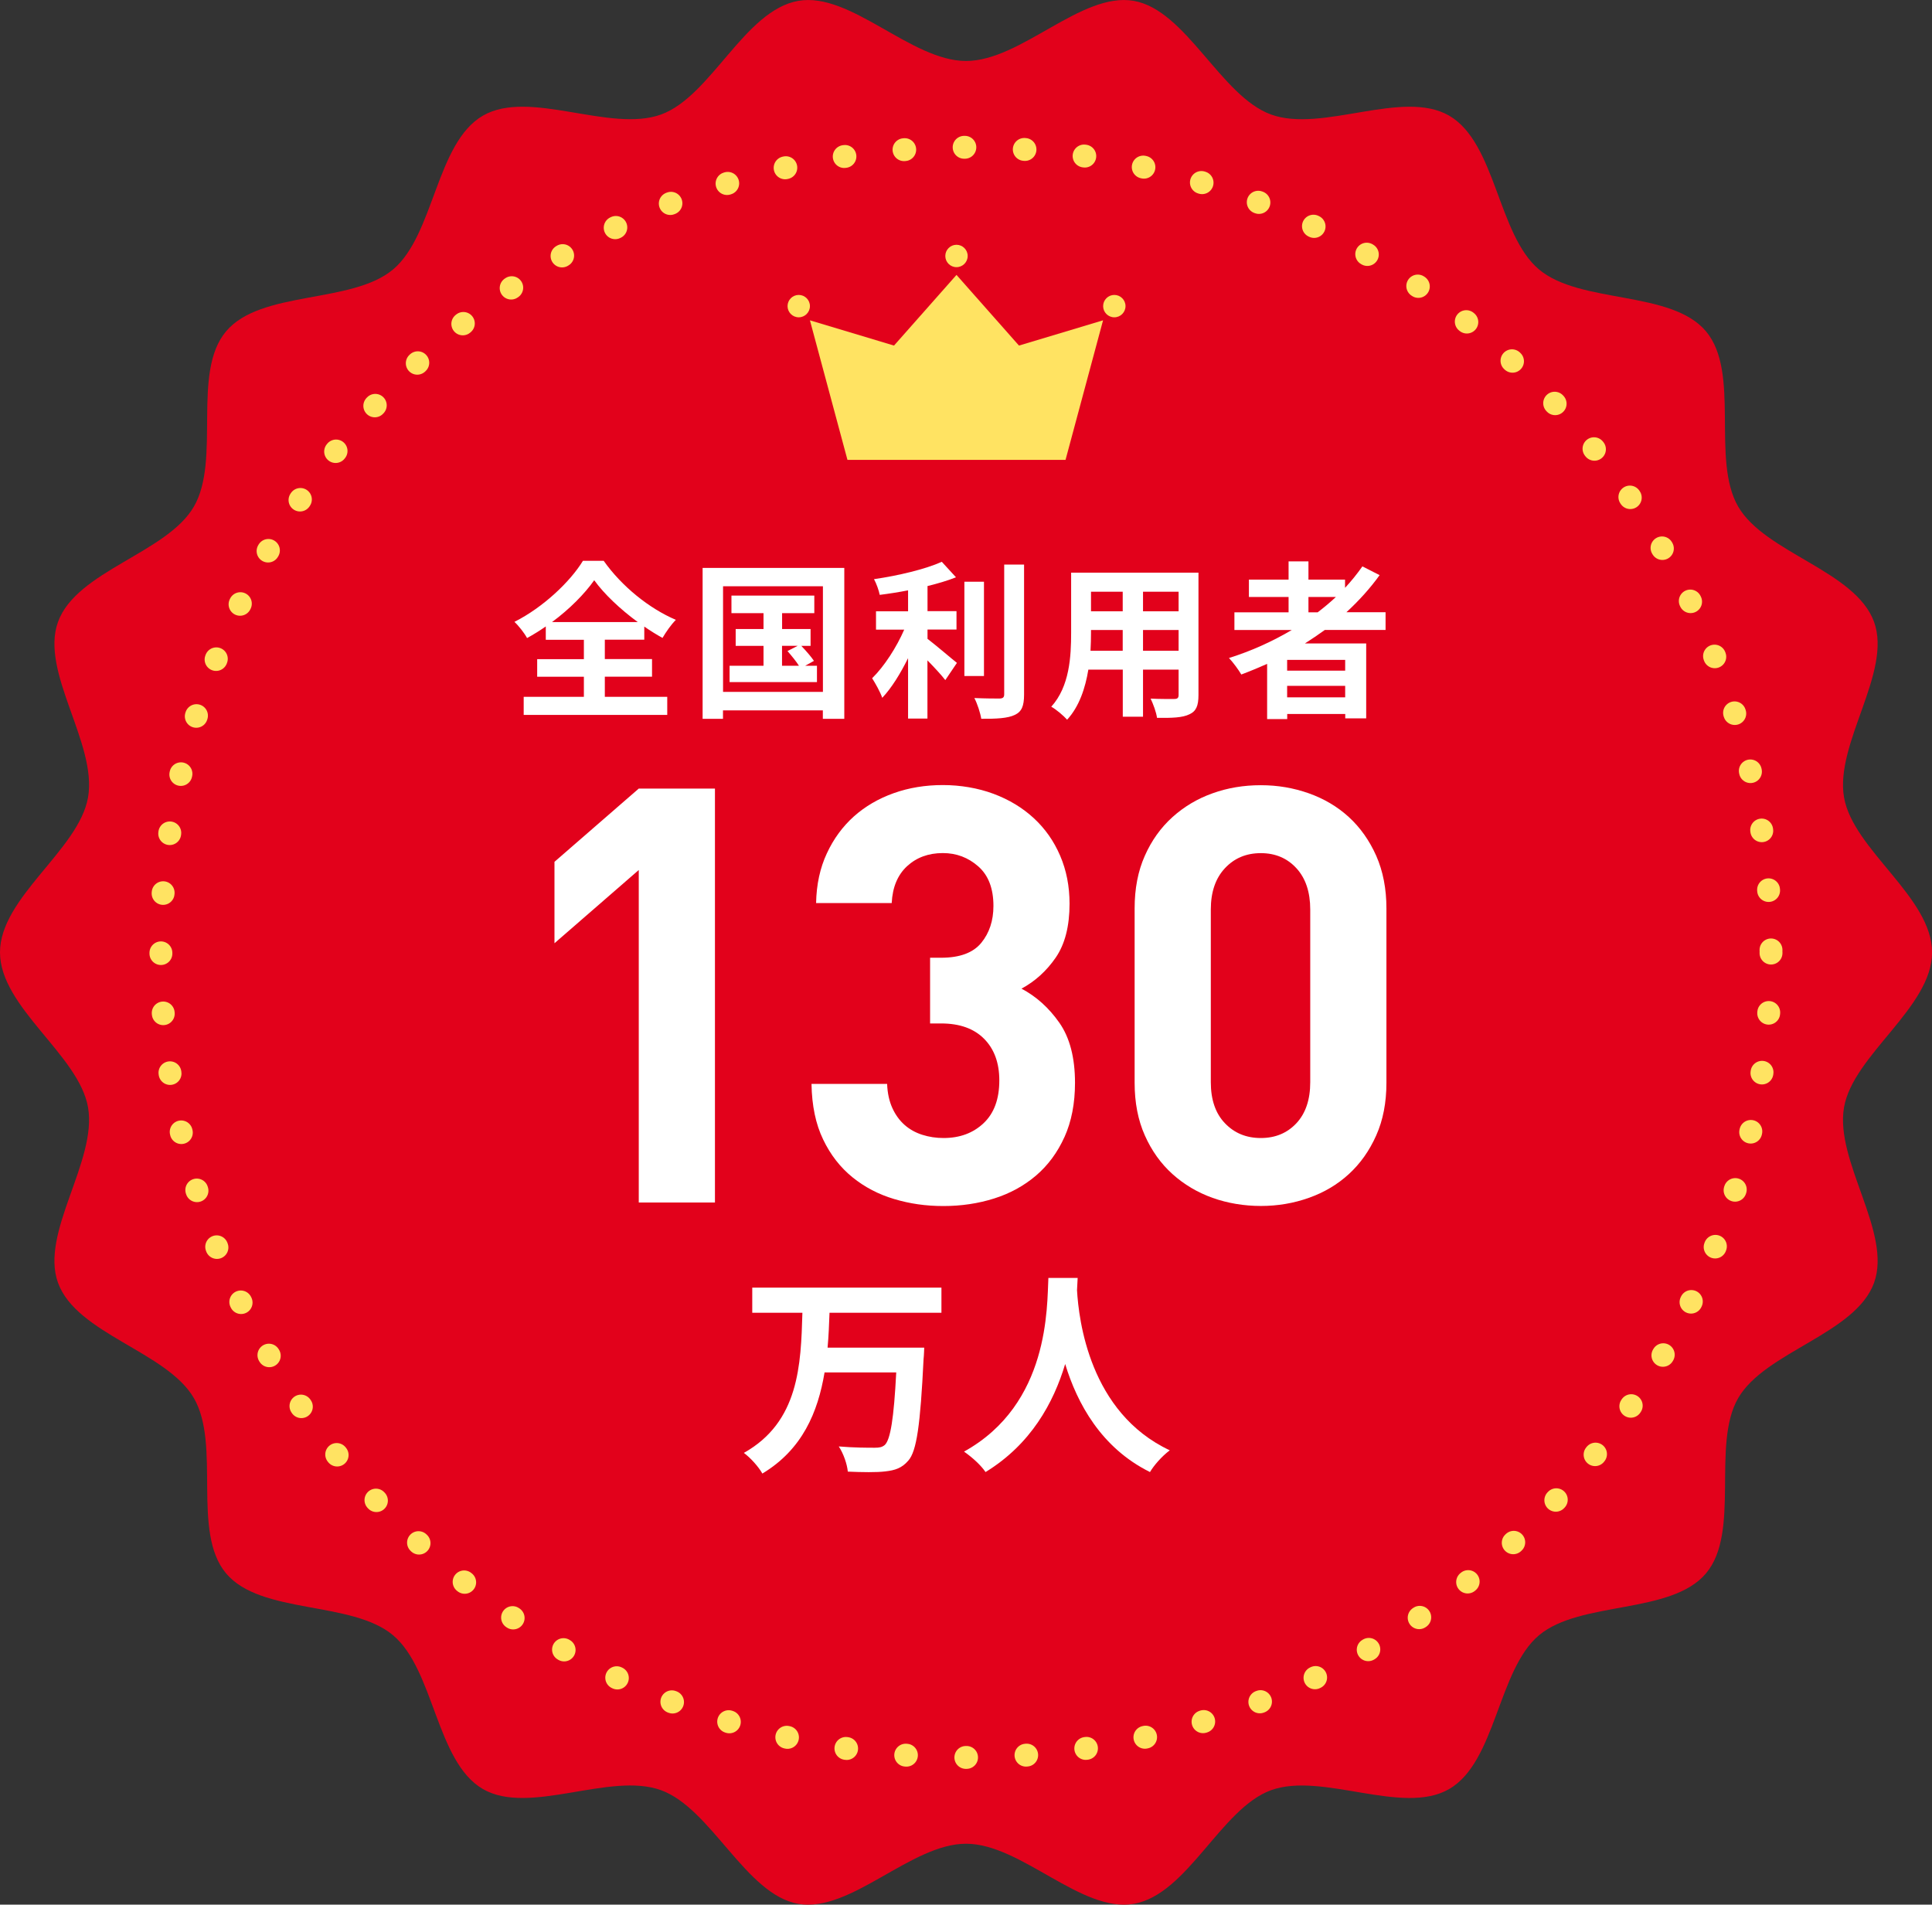 <?xml version="1.0" encoding="UTF-8"?><svg id="b" xmlns="http://www.w3.org/2000/svg" viewBox="0 0 269.31 265.49"><rect x="0" y="0" width="269.31" height="265.49" fill="#333333" stroke="none"/><g id="c"><path d="M0,132.75c0-7.67,10.99-14.29,12.27-21.59,1.32-7.51-6.73-17.47-4.18-24.48,2.6-7.13,15.19-9.58,18.94-16.07,3.79-6.54-.36-18.67,4.48-24.42,4.85-5.77,17.51-3.79,23.28-8.63,5.75-4.83,5.99-17.66,12.53-21.44,6.48-3.75,17.7,2.43,24.83-.16,7-2.55,11.62-14.52,19.13-15.84,7.3-1.28,15.71,8.38,23.38,8.38S150.73-1.16,158.04.12s12.12,13.29,19.13,15.84c7.13,2.6,18.35-3.59,24.83.16,6.54,3.79,6.77,16.61,12.53,21.44,5.77,4.85,18.44,2.86,23.28,8.63,4.83,5.75.69,17.88,4.48,24.42,3.75,6.48,16.34,8.94,18.94,16.07,2.55,7-5.49,16.97-4.18,24.48,1.28,7.3,12.27,13.92,12.27,21.59s-10.99,14.29-12.27,21.59c-1.32,7.51,6.73,17.47,4.18,24.48-2.6,7.13-15.19,9.58-18.94,16.07s.36,18.67-4.48,24.42c-4.85,5.77-17.51,3.79-23.28,8.63-5.75,4.83-5.99,17.66-12.53,21.44-6.48,3.75-17.7-2.43-24.83.16-7,2.55-11.62,14.52-19.13,15.84-7.3,1.28-15.71-8.38-23.38-8.38s-16.08,9.65-23.38,8.38-12.12-13.29-19.13-15.84c-7.13-2.6-18.35,3.59-24.83-.16-6.54-3.79-6.77-16.61-12.53-21.44-5.77-4.85-18.44-2.86-23.28-8.63-4.83-5.75-.69-17.88-4.48-24.42-3.75-6.48-16.34-8.94-18.94-16.07-2.55-7,5.49-16.97,4.18-24.48-1.28-7.3-12.27-13.92-12.27-21.59Z" style="fill:#e2011b;"/><path d="M84.31,97.13h8.7v2.52h-20.01v-2.52h8.39v-2.8h-6.51v-2.45h6.51v-2.7h-5.31v-1.86c-.85.59-1.72,1.13-2.61,1.62-.35-.66-1.13-1.67-1.76-2.26,4.02-2.02,7.81-5.64,9.55-8.51h2.89c2.52,3.57,6.35,6.65,10.06,8.23-.73.75-1.34,1.65-1.86,2.52-.85-.47-1.69-.99-2.54-1.58v1.83h-5.5v2.7h6.58v2.45h-6.58v2.8ZM88.9,86.71c-2.45-1.79-4.7-3.93-6.07-5.83-1.34,1.9-3.43,4.02-5.88,5.83h11.95Z" style="fill:#fff;"/><path d="M117.69,79.16v21.04h-2.99v-1.18h-13.92v1.18h-2.84v-21.04h19.75ZM114.71,96.44v-14.72h-13.92v14.72h13.92ZM113.88,92.8v2.28h-12.18v-2.28h4.73v-2.77h-3.88v-2.35h3.88v-2.21h-4.47v-2.45h11.55v2.45h-4.49v2.21h3.97v2.35h-1.29c.63.66,1.39,1.53,1.76,2.09l-1.22.68h1.65ZM109.02,92.8h2.35c-.4-.63-1.06-1.43-1.6-2.05l1.43-.73h-2.19v2.77Z" style="fill:#fff;"/><path d="M129.28,89.04c1.15.87,3.48,2.87,4.11,3.36l-1.62,2.4c-.56-.73-1.55-1.79-2.49-2.75v8.11h-2.7v-8.42c-1.06,2.14-2.3,4.16-3.6,5.53-.28-.82-.96-2.02-1.41-2.73,1.69-1.65,3.41-4.33,4.47-6.77h-3.93v-2.56h4.47v-2.92c-1.34.26-2.68.47-3.95.63-.12-.61-.47-1.6-.8-2.19,3.39-.49,7.17-1.39,9.45-2.42l1.98,2.16c-1.18.47-2.54.87-3.97,1.22v3.5h4.04v2.56h-4.04v1.27ZM137.16,94.23h-2.73v-13.14h2.73v13.14ZM142.75,78.69v18.11c0,1.62-.33,2.4-1.29,2.85-.96.47-2.54.56-4.68.54-.12-.8-.54-2.09-.96-2.89,1.53.07,3.03.07,3.53.07.45-.02.63-.16.63-.59v-18.08h2.77Z" style="fill:#fff;"/><path d="M167.06,96.89c0,1.5-.33,2.26-1.27,2.68-.96.47-2.4.52-4.51.49-.09-.75-.54-1.95-.89-2.68,1.32.07,2.87.05,3.29.05.45,0,.61-.14.61-.56v-3.53h-4.96v6.56h-2.82v-6.56h-4.8c-.42,2.56-1.27,5.15-2.96,6.98-.45-.52-1.58-1.48-2.21-1.81,2.56-2.82,2.77-7.01,2.77-10.3v-8.39h17.75v17.07ZM156.5,90.71v-2.89h-4.42v.42c0,.75-.02,1.6-.07,2.47h4.49ZM152.08,82.48v2.73h4.42v-2.73h-4.42ZM164.29,82.48h-4.96v2.73h4.96v-2.73ZM164.29,90.71v-2.89h-4.96v2.89h4.96Z" style="fill:#fff;"/><path d="M184.67,87.81c-.92.66-1.81,1.27-2.77,1.88h8.54v10.44h-2.92v-.61h-8.09v.71h-2.8v-7.69c-1.18.52-2.4,1.03-3.6,1.48-.35-.61-1.18-1.74-1.72-2.3,3.08-.96,6.04-2.3,8.75-3.9h-7.99v-2.47h7.55v-2.14h-5.53v-2.42h5.53v-2.54h2.77v2.54h5.1v1.15c.89-.96,1.69-1.95,2.42-2.99l2.4,1.22c-1.34,1.86-2.92,3.6-4.63,5.17h5.46v2.47h-8.46ZM187.51,91.98h-8.09v1.5h8.09v-1.5ZM187.51,97.2v-1.6h-8.09v1.6h8.09ZM182.39,85.35h1.29c.89-.68,1.74-1.39,2.54-2.14h-3.83v2.14Z" style="fill:#fff;"/><path d="M89.04,167.62v-46.35l-11.75,10.21v-11.35l11.75-10.21h10.62v57.7h-10.62Z" style="fill:#fff;"/><path d="M148.39,158.47c-.97,2.16-2.3,3.96-3.97,5.39-1.68,1.43-3.63,2.5-5.85,3.2-2.22.7-4.58,1.05-7.06,1.05s-4.66-.32-6.85-.97c-2.19-.65-4.13-1.66-5.83-3.04-1.7-1.38-3.07-3.13-4.09-5.27-1.03-2.13-1.57-4.71-1.62-7.74h10.54c.05,1.3.3,2.42.73,3.36.43.95,1,1.73,1.7,2.35.7.62,1.53,1.08,2.47,1.38.94.3,1.93.45,2.96.45,2.27,0,4.13-.69,5.59-2.07,1.46-1.38,2.19-3.36,2.19-5.96,0-2.43-.7-4.36-2.11-5.79-1.41-1.43-3.41-2.15-6-2.15h-1.54v-9.16h1.54c2.59,0,4.46-.69,5.59-2.07,1.13-1.38,1.7-3.09,1.7-5.15,0-2.43-.7-4.27-2.11-5.51-1.41-1.24-3.05-1.86-4.94-1.86-2,0-3.66.61-4.98,1.82-1.32,1.22-2.04,2.93-2.15,5.15h-10.54c.05-2.59.55-4.9,1.5-6.93.94-2.03,2.2-3.74,3.77-5.15,1.57-1.4,3.42-2.48,5.55-3.24,2.13-.76,4.42-1.13,6.85-1.13s4.89.41,7.06,1.22c2.17.81,4.04,1.94,5.62,3.4,1.58,1.46,2.8,3.2,3.67,5.23.87,2.03,1.31,4.25,1.31,6.69,0,3.13-.64,5.63-1.92,7.5-1.28,1.86-2.87,3.31-4.78,4.34,2.05,1.08,3.81,2.66,5.27,4.74,1.46,2.08,2.19,4.88,2.19,8.39,0,2.86-.49,5.38-1.46,7.54Z" style="fill:#fff;"/><path d="M191.84,158.26c-.95,2.14-2.22,3.93-3.81,5.39-1.59,1.46-3.46,2.57-5.59,3.32-2.13.76-4.36,1.13-6.69,1.13s-4.62-.38-6.73-1.13c-2.11-.76-3.97-1.86-5.59-3.32-1.62-1.46-2.9-3.25-3.85-5.39-.95-2.13-1.42-4.58-1.42-7.33v-24.31c0-2.76.47-5.2,1.42-7.33.94-2.13,2.23-3.93,3.85-5.39,1.62-1.46,3.48-2.57,5.59-3.32,2.11-.76,4.35-1.13,6.73-1.13s4.55.38,6.69,1.13c2.13.76,4,1.86,5.59,3.32,1.59,1.46,2.86,3.26,3.81,5.39.94,2.14,1.42,4.58,1.42,7.33v24.31c0,2.76-.47,5.2-1.42,7.33ZM182.64,126.78c0-2.43-.64-4.35-1.92-5.75-1.28-1.4-2.94-2.11-4.97-2.11s-3.7.7-5.01,2.11c-1.31,1.41-1.96,3.32-1.96,5.75v24.07c0,2.43.65,4.34,1.96,5.71,1.31,1.38,2.98,2.07,5.01,2.07s3.68-.69,4.97-2.07c1.28-1.38,1.92-3.28,1.92-5.71v-24.07Z" style="fill:#fff;"/><path d="M115.63,182.99c-.06,1.59-.12,3.24-.27,4.86h13.47s-.03,1.14-.09,1.59c-.45,9.21-.96,12.84-2.13,14.16-.9,1.05-1.86,1.35-3.21,1.5-1.17.15-3.24.12-5.22.03-.09-1.02-.6-2.52-1.26-3.51,2.07.18,4.11.18,5.01.18.63,0,1.02-.06,1.41-.39.78-.75,1.26-3.69,1.59-10.11h-9.99c-.93,5.55-3.09,10.74-8.67,14.1-.54-.96-1.65-2.19-2.58-2.88,7.71-4.32,7.95-12.3,8.16-19.53h-6.99v-3.51h26.37v3.51h-15.6Z" style="fill:#fff;"/><path d="M150.22,178.13c-.03.48-.06,1.08-.09,1.71.24,4.14,1.74,17.07,12.93,22.32-1.11.84-2.19,2.07-2.76,3.03-6.78-3.36-10.14-9.54-11.82-15.06-1.62,5.4-4.77,11.19-11.1,15.06-.63-.93-1.8-2.01-3-2.85,11.97-6.63,11.55-20.25,11.76-24.21h4.08Z" style="fill:#fff;"/><circle cx="134.65" cy="132.75" r="112.22" style="fill:none; stroke:#ffe362; stroke-dasharray:.1 8.29; stroke-linecap:round; stroke-linejoin:round; stroke-width:3.19px;"/><polygon points="142.04 48.17 133.33 38.32 124.62 48.17 112.9 44.65 118.13 64.1 133.33 64.1 148.53 64.1 153.76 44.65 142.04 48.17" style="fill:#ffe362;"/><path d="M112.9,42.67c0,.86-.7,1.56-1.56,1.56s-1.56-.7-1.56-1.56.7-1.56,1.56-1.56,1.56.7,1.56,1.56Z" style="fill:#ffe362;"/><path d="M134.89,35.68c0,.86-.7,1.56-1.56,1.56s-1.56-.7-1.56-1.56.7-1.56,1.56-1.56,1.56.7,1.56,1.56Z" style="fill:#ffe362;"/><path d="M156.89,42.67c0,.86-.7,1.56-1.56,1.56s-1.56-.7-1.56-1.56.7-1.56,1.56-1.56,1.56.7,1.56,1.56Z" style="fill:#ffe362;"/></g></svg>